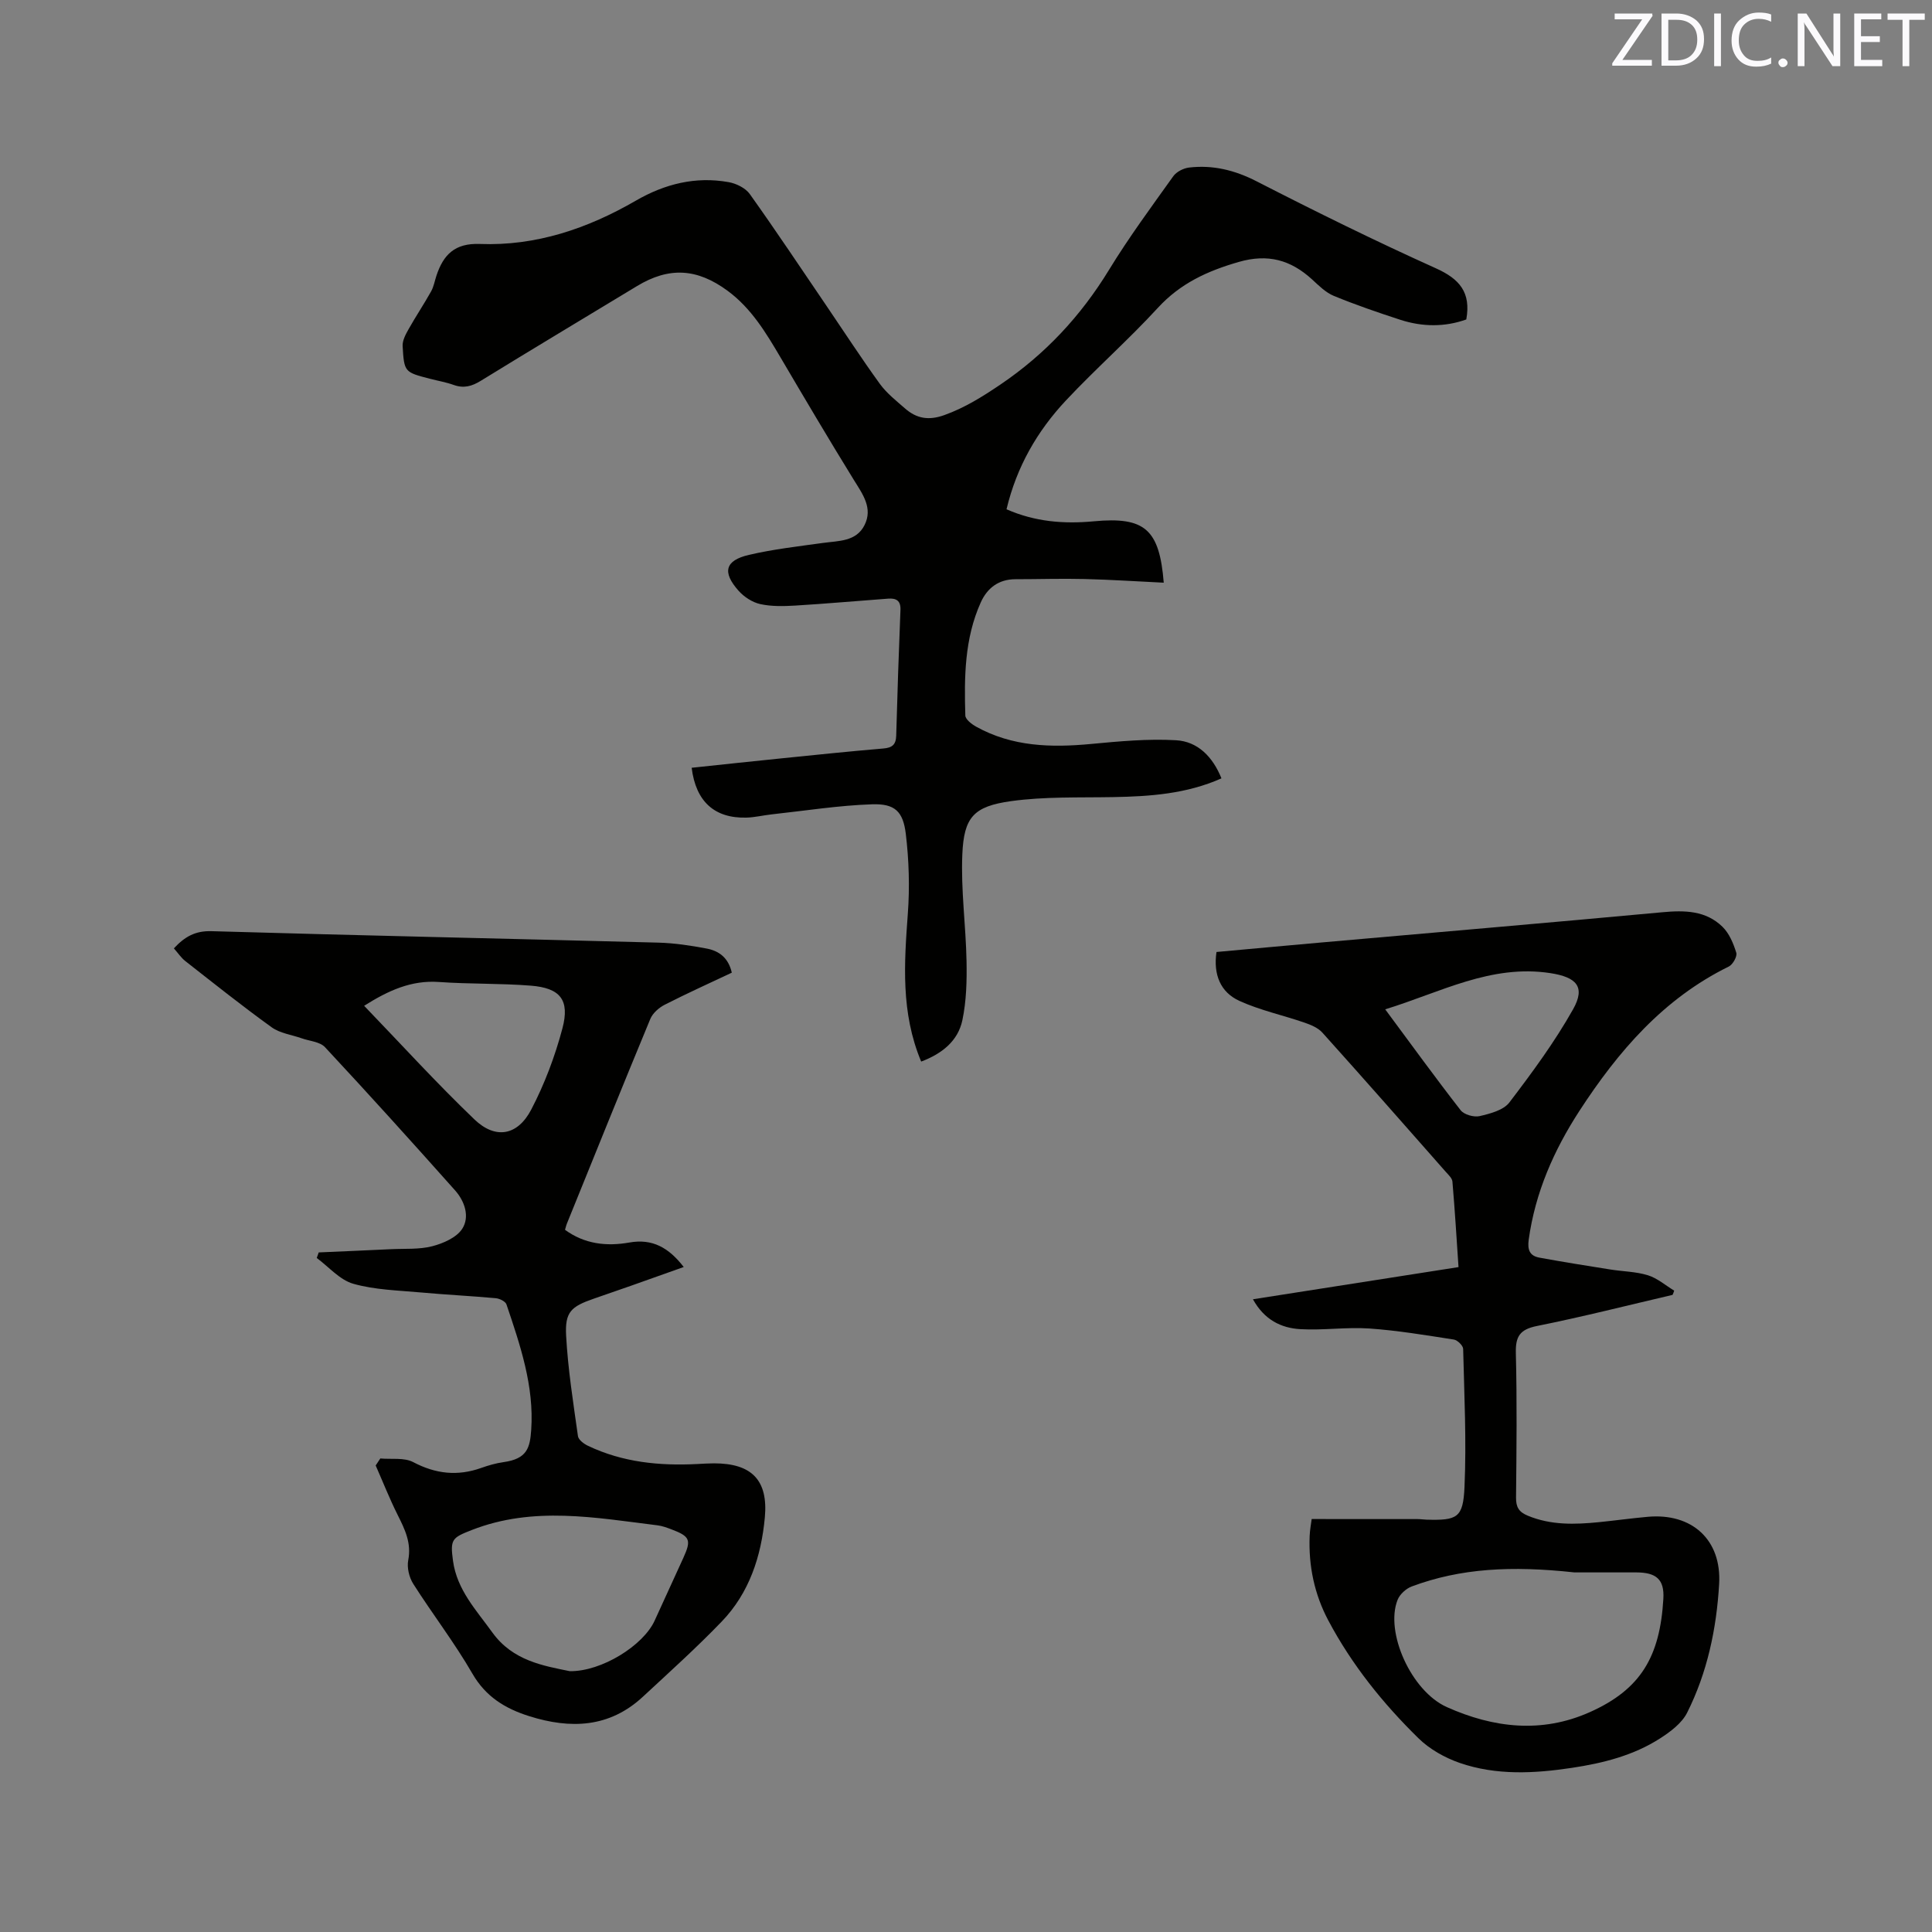 <svg enable-background="new 0 0 400 400" viewBox="0 0 400 400" xmlns="http://www.w3.org/2000/svg"><rect x="0" y="0" width="400" height="400" fill="#808080" stroke="none"/><path d="m190.72 219.79c-4.25-10.16-3.51-20.38-2.76-30.68.4-5.45.23-11.01-.42-16.44-.56-4.7-2.29-6.3-6.96-6.15-6.93.23-13.84 1.33-20.75 2.08-1.79.19-3.56.64-5.35.68-6.55.15-10.41-3.32-11.28-10.32 6.26-.66 12.52-1.34 18.78-1.97 6.96-.71 13.91-1.43 20.88-2.02 1.83-.15 2.64-.77 2.69-2.66.24-8.69.53-17.37.88-26.05.08-1.94-.93-2.43-2.51-2.32-6.44.47-12.86 1.05-19.3 1.44-2.4.14-4.9.2-7.22-.31-1.63-.36-3.34-1.48-4.47-2.74-3.45-3.87-2.83-6.29 2.13-7.45 5.03-1.17 10.2-1.76 15.32-2.47 3.25-.45 6.89-.26 8.61-3.69 1.77-3.51-.37-6.39-2.2-9.34-5.17-8.38-10.18-16.86-15.17-25.34-3.02-5.13-6.06-10.21-10.97-13.83-6.33-4.67-12.13-4.99-18.75-.99-10.78 6.53-21.6 13-32.34 19.61-1.86 1.15-3.53 1.62-5.62.87-1.59-.57-3.27-.85-4.91-1.28-5.27-1.36-5.36-1.36-5.67-6.78-.06-1.15.64-2.44 1.25-3.52 1.48-2.63 3.17-5.15 4.64-7.78.56-1 .75-2.2 1.12-3.3 1.44-4.31 3.79-6.73 8.98-6.53 11.63.45 22.31-3.19 32.3-8.97 5.98-3.46 12.36-5.06 19.21-3.83 1.58.28 3.49 1.22 4.38 2.47 5.47 7.67 10.69 15.52 15.99 23.31 3.63 5.34 7.15 10.76 10.93 15.98 1.41 1.94 3.38 3.49 5.21 5.09 2.4 2.1 4.89 2.55 8.15 1.38 4.26-1.53 7.89-3.82 11.6-6.32 9.29-6.29 16.65-14.19 22.49-23.75 4.08-6.68 8.75-13.01 13.31-19.39.66-.92 2.1-1.65 3.25-1.79 4.94-.58 9.46.53 14 2.85 12.24 6.28 24.6 12.37 37.14 18.02 4.86 2.19 7.28 4.96 6.27 10.58-4.4 1.58-9.06 1.57-13.69.06s-9.24-3.09-13.74-4.94c-1.69-.7-3.12-2.14-4.51-3.42-4.41-4.02-9.12-5.35-15.16-3.61-6.47 1.86-12.1 4.43-16.76 9.51-6.09 6.63-12.88 12.61-19.04 19.18-5.93 6.33-10.2 13.72-12.29 22.52 5.91 2.6 11.89 3.07 18.07 2.49 10.56-.99 13.59 1.64 14.48 12.71-5.49-.26-10.94-.63-16.39-.76-4.76-.12-9.53.04-14.29.04-3.49 0-5.86 1.81-7.21 4.82-3.36 7.46-3.43 15.44-3.19 23.4.02.8 1.32 1.8 2.24 2.31 7.47 4.15 15.52 4.36 23.79 3.58 5.85-.55 11.78-1.11 17.62-.77 4.47.26 7.58 3.42 9.38 7.89-7.24 3.22-14.77 3.74-22.4 3.88-7.07.13-14.21-.13-21.18.84-7.72 1.08-9.74 3.31-10.07 11-.32 7.35.73 14.75.87 22.13.08 4.08-.03 8.26-.86 12.22-.91 4.3-4.2 6.93-8.53 8.57z" fill="#010100"/><path d="m346.29 268.09c-9.35 2.18-18.66 4.55-28.07 6.44-3.53.71-4.47 2.14-4.38 5.61.25 9.96.14 19.93.04 29.9-.02 1.99.57 3 2.44 3.77 4.8 1.99 9.73 1.83 14.71 1.34 3.37-.34 6.73-.81 10.11-1.11 9.16-.83 15.32 4.75 14.79 13.9-.54 9.25-2.44 18.31-6.62 26.64-1.09 2.18-3.45 3.95-5.6 5.33-5.52 3.55-11.8 5.13-18.23 6.1-7.82 1.18-15.69 1.6-23.27-1.02-3.08-1.07-6.21-2.83-8.52-5.09-7.36-7.21-13.81-15.23-18.67-24.39-2.89-5.43-4.12-11.32-3.87-17.48.05-1.34.32-2.68.42-3.53 7.53 0 14.71 0 21.9.01.63 0 1.27.1 1.9.12 6.34.17 7.56-.36 7.84-6.77.42-9.51-.05-19.06-.28-28.59-.02-.68-1.17-1.81-1.93-1.93-5.81-.9-11.64-1.88-17.5-2.29-4.72-.32-9.52.41-14.25.14-4.02-.22-7.51-1.96-9.84-6.19 14.24-2.23 28.19-4.41 42.56-6.66-.4-5.95-.76-11.83-1.26-17.7-.06-.72-.85-1.42-1.4-2.05-8.48-9.62-16.95-19.26-25.53-28.8-.91-1.01-2.4-1.62-3.74-2.08-4.47-1.54-9.16-2.54-13.44-4.49-3.9-1.78-5.43-5.42-4.74-10.12 7.24-.66 14.48-1.33 21.73-1.97 23.53-2.08 47.07-4.08 70.59-6.26 4.62-.43 9-.36 12.45 3.02 1.4 1.37 2.26 3.45 2.85 5.37.23.75-.72 2.44-1.55 2.85-13.54 6.65-22.92 17.57-30.93 29.89-5.3 8.16-9.15 16.91-10.5 26.68-.29 2.13.24 3.34 2.22 3.7 4.87.9 9.76 1.67 14.65 2.45 2.61.42 5.32.43 7.81 1.2 1.95.6 3.64 2.09 5.44 3.18-.09.31-.21.6-.33.88zm-20.32 57.46c-13.06-1.42-23.57-.86-33.69 2.91-1.17.44-2.46 1.61-2.92 2.76-2.66 6.67 2.8 18.91 10.2 22.22 9.62 4.3 19.6 5.49 29.55 1.06 10.61-4.72 14.57-11.52 15.27-23.49.24-4.05-1.51-5.44-5.57-5.46-5.07-.02-10.15 0-12.84 0zm-39.18-116.58c5.37 7.24 10.38 14.16 15.62 20.89.71.92 2.74 1.49 3.93 1.22 2.19-.51 4.93-1.22 6.16-2.83 4.72-6.19 9.38-12.52 13.19-19.29 2.64-4.69.66-6.65-4.67-7.48-12.34-1.9-22.77 3.98-34.23 7.49z" fill="#010100"/><path d="m78.74 301.96c2.3.21 4.94-.23 6.82.76 4.65 2.45 9.18 2.94 14.07 1.2 1.49-.53 3.04-.98 4.61-1.2 4.9-.68 5.48-2.96 5.74-6.66.63-9.06-2.27-17.56-5.12-25.99-.21-.63-1.42-1.22-2.22-1.29-5.16-.47-10.34-.72-15.5-1.19-4.7-.43-9.52-.53-14-1.8-2.8-.8-5.06-3.49-7.56-5.34.14-.38.27-.77.41-1.15 4.99-.22 9.98-.43 14.97-.67 2.86-.14 5.82.09 8.53-.61 2.28-.59 5.04-1.8 6.21-3.61 1.6-2.5.52-5.7-1.47-7.94-8.89-9.98-17.84-19.9-26.95-29.67-1.06-1.13-3.21-1.25-4.85-1.84-2.07-.73-4.46-1.03-6.17-2.26-6.09-4.39-11.97-9.08-17.88-13.71-.89-.69-1.53-1.69-2.38-2.64 2.23-2.4 4.4-3.66 7.78-3.56 30.82.9 61.65 1.55 92.48 2.37 3.37.09 6.75.6 10.06 1.23 2.48.47 4.49 1.86 5.19 4.99-4.61 2.18-9.31 4.3-13.89 6.64-1.2.61-2.48 1.74-2.98 2.94-5.84 14.08-11.53 28.22-17.26 42.35-.16.38-.24.79-.4 1.31 4.07 2.97 8.62 3.46 13.32 2.63 4.79-.85 8.16 1.07 11.26 5.07-3.79 1.35-7.3 2.61-10.83 3.85-2.6.92-5.2 1.81-7.8 2.71-4.69 1.63-5.99 2.73-5.72 7.67.38 6.96 1.48 13.88 2.45 20.79.11.76 1.23 1.6 2.08 2 7.17 3.42 14.8 4.17 22.62 3.77 1.16-.06 2.33-.14 3.49-.14 7.78 0 11.22 3.48 10.5 11.21-.75 8.06-3.22 15.63-8.95 21.57-5.21 5.41-10.81 10.45-16.32 15.56-6.93 6.42-14.97 6.69-23.49 4.01-4.96-1.56-9.01-4-11.79-8.82-3.7-6.41-8.26-12.32-12.24-18.58-.85-1.34-1.34-3.37-1.04-4.9.69-3.56-.68-6.36-2.17-9.33-1.68-3.35-3.06-6.85-4.57-10.28.33-.5.65-.97.96-1.45zm39.23 44.04c6.59.09 15.21-5.32 17.56-10.45 1.98-4.33 3.97-8.66 5.94-12.99 1.71-3.75 1.41-4.47-2.55-5.96-.89-.33-1.81-.67-2.74-.79-12.88-1.59-25.76-4.03-38.52.97-4.09 1.6-4.48 1.92-3.87 6.38.82 6.01 4.82 10.2 8.15 14.83 4.23 5.87 10.58 6.89 16.03 8.01zm-42.58-137.76c7.65 7.94 14.98 16 22.83 23.52 4.36 4.18 8.94 3.38 11.77-2.04 2.76-5.29 4.92-11.02 6.45-16.79 1.57-5.91-.45-8.38-6.54-8.86-6.32-.5-12.69-.31-19.02-.76-5.74-.41-10.5 1.78-15.49 4.93z" fill="#010100"/><g fill="#fbfafc"><path d="m342.2 3.2-6.3 9.2h6.1v1.2h-8.2v-.5l6.2-9.1h-5.7v-1.2h7.8v.4z"/><path d="m344 13.7v-10.9h3.1c1.6 0 3 .5 4.1 1.4 1.1 1 1.6 2.2 1.6 3.9s-.5 3-1.6 4-2.5 1.5-4.2 1.5h-3zm1.4-9.6v8.4h1.6c1.4 0 2.5-.4 3.2-1.1.8-.8 1.2-1.8 1.2-3.2s-.4-2.4-1.2-3.1-1.8-1-3.1-1z"/><path d="m356.3 2.8v10.9h-1.4v-10.9z"/><path d="m366.6 13.2c-.8.4-1.8.6-3 .6-1.6 0-2.8-.5-3.7-1.5s-1.4-2.3-1.4-3.9c0-1.7.5-3.2 1.6-4.2s2.4-1.6 4-1.6c1 0 1.9.1 2.6.4v1.5c-.8-.4-1.6-.6-2.6-.6-1.2 0-2.2.4-3 1.2s-1.1 1.9-1.1 3.3c0 1.3.4 2.3 1.1 3.1s1.6 1.1 2.8 1.1c1.1 0 2-.2 2.8-.7v1.3z"/><path d="m368.2 13c0-.3.1-.5.3-.6.2-.2.4-.3.6-.3.3 0 .5.1.7.3s.3.4.3.6-.1.5-.3.6c-.2.2-.4.3-.7.3s-.5-.1-.6-.3c-.2-.2-.3-.4-.3-.6z"/><path d="m381.1 13.7h-1.7l-5.5-8.4c-.2-.2-.3-.5-.4-.7 0 .2.1.8.1 1.5v7.6h-1.4v-10.9h1.8l5.3 8.3c.3.4.4.6.4.8 0-.3-.1-.8-.1-1.6v-7.5h1.4v10.9z"/><path d="m389.7 13.7h-5.8v-10.9h5.6v1.2h-4.2v3.5h3.9v1.2h-3.9v3.7h4.4z"/><path d="m398.4 4.1h-3.1v9.6h-1.4v-9.6h-3.1v-1.3h7.7v1.3z"/></g></svg>